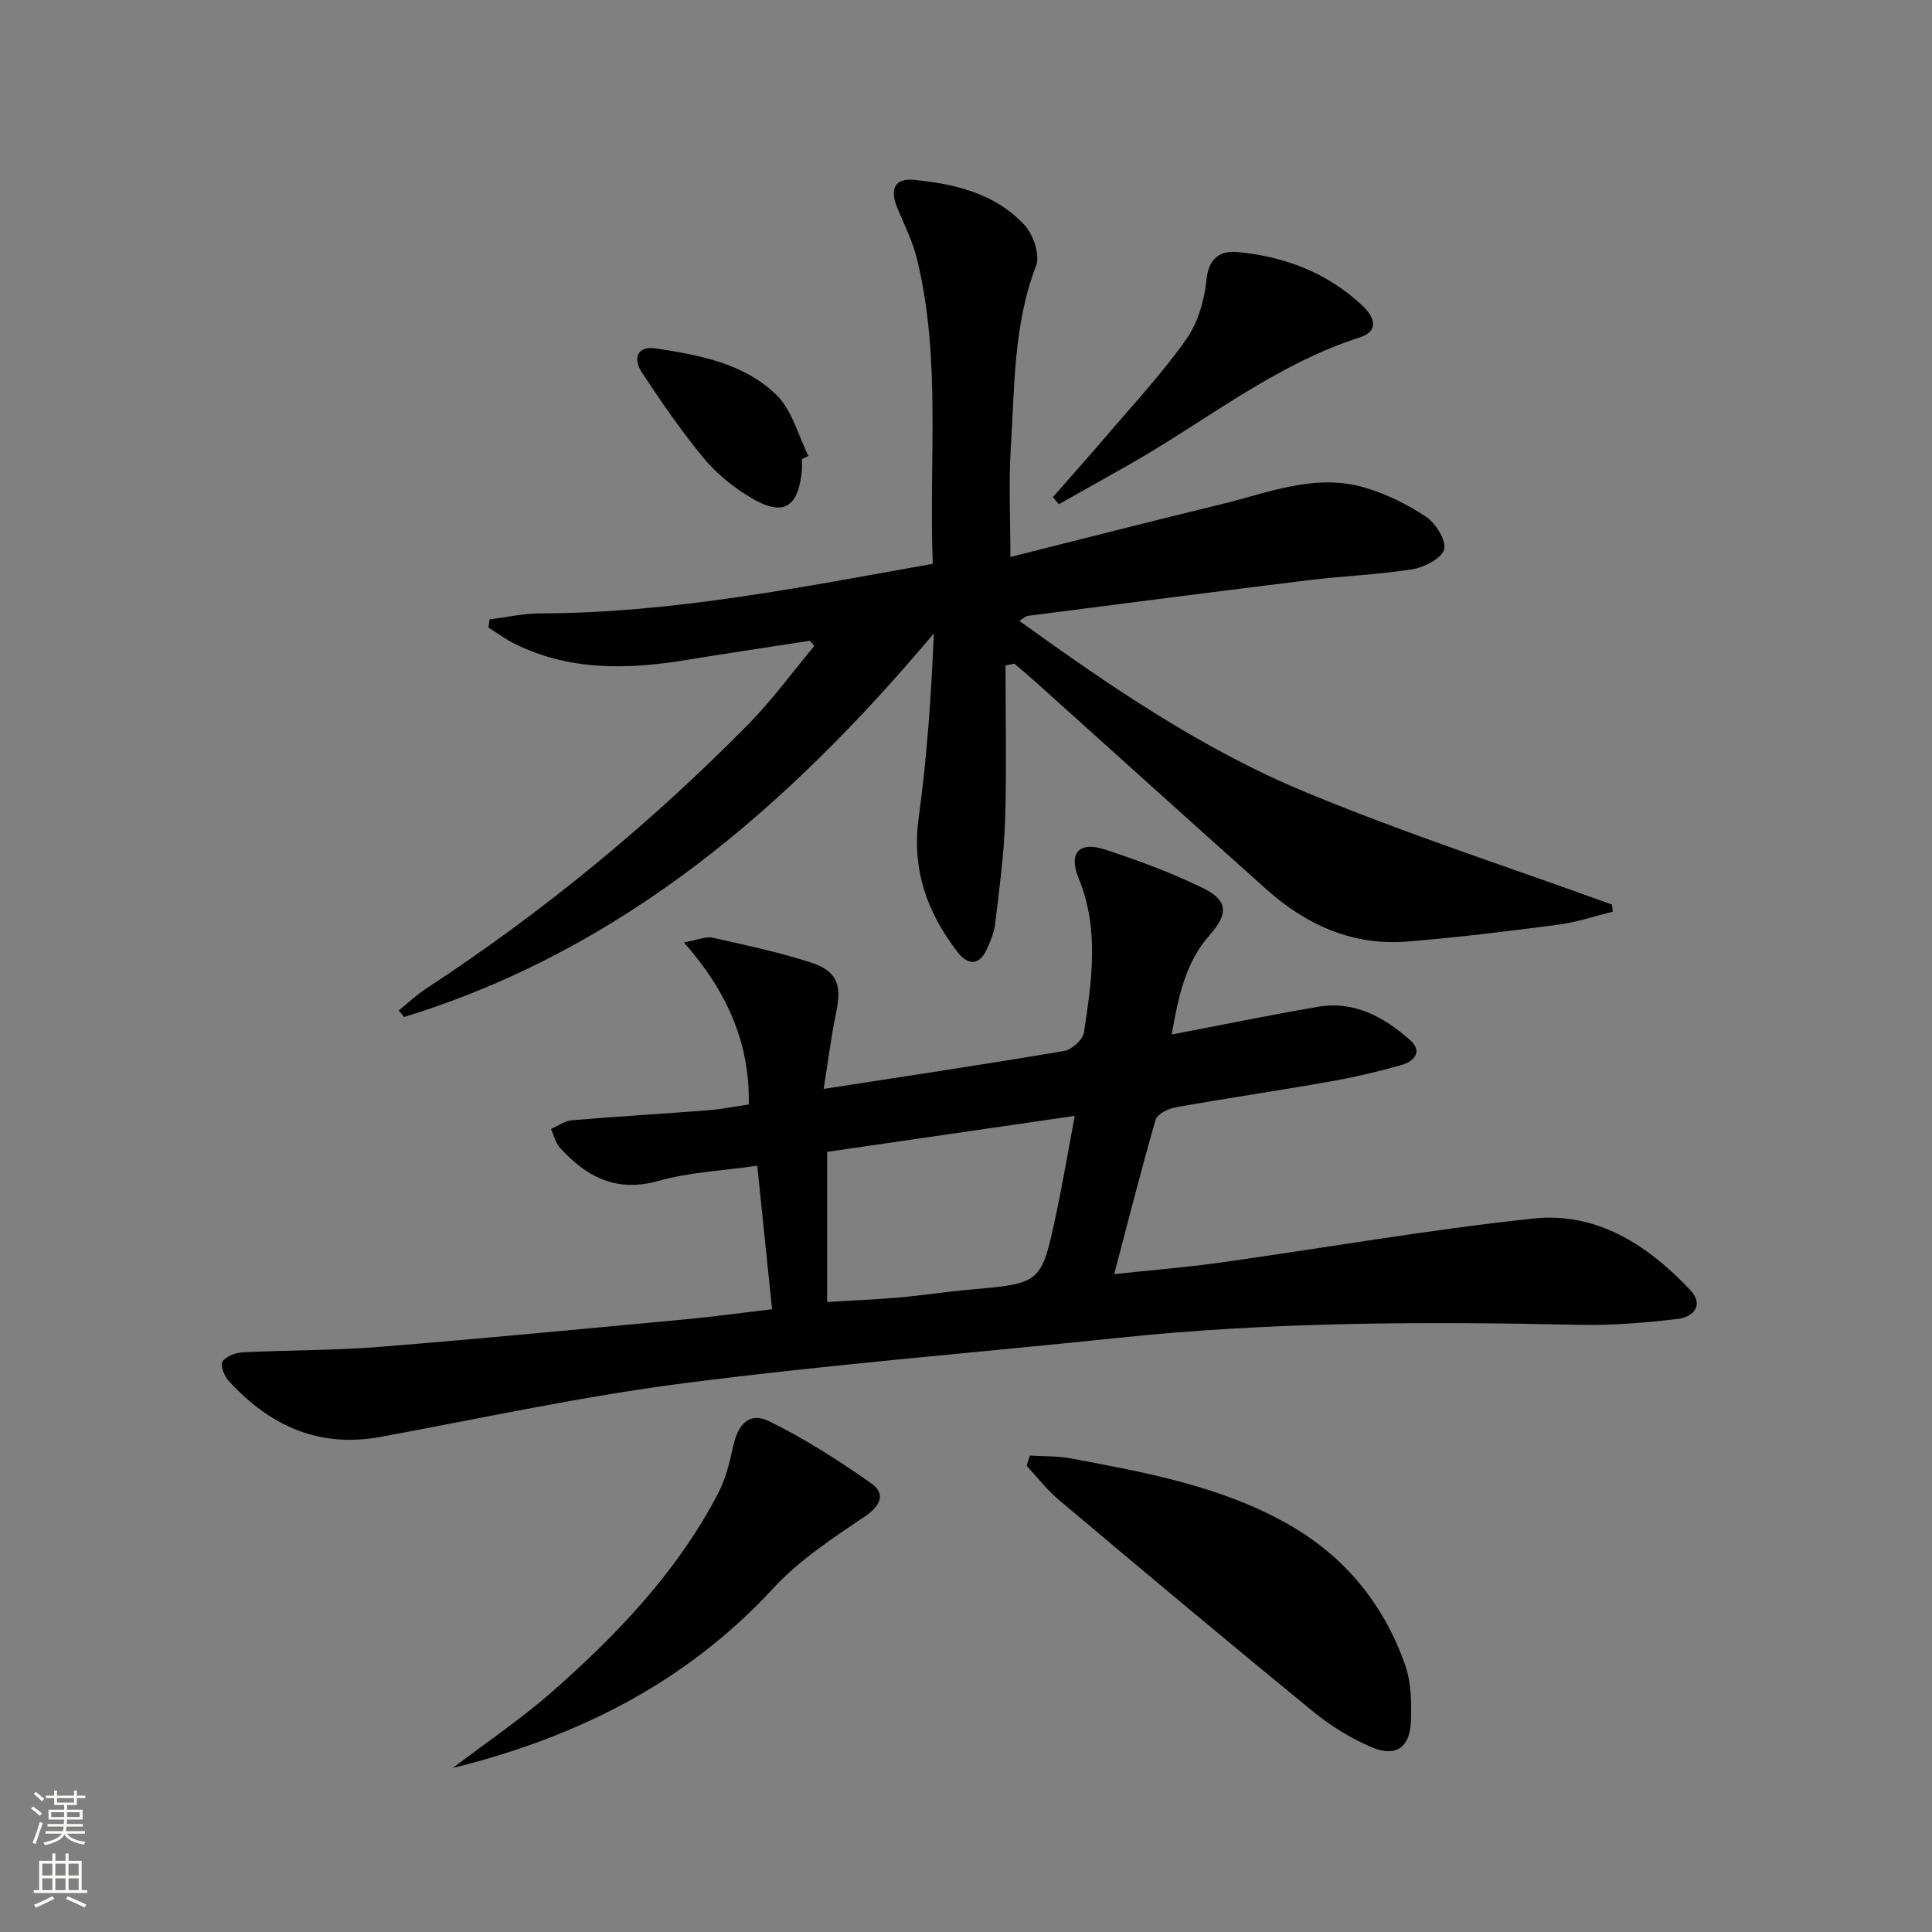 <svg enable-background="new 0 0 400 400" viewBox="0 0 400 400" xmlns="http://www.w3.org/2000/svg"><rect x="0" y="0" width="400" height="400" fill="#808080" stroke="none"/><g fill="#010000"><path d="m170.53 225.45c17.43-2.7 33.66-5.12 49.84-7.87 1.58-.27 3.83-2.35 4.06-3.84 1.59-10.67 3.23-21.36-1.12-31.94-2.12-5.14.1-7.63 5.29-5.96 6.92 2.23 13.79 4.81 20.33 7.96 5.31 2.55 5.43 5.37 1.6 9.69-5.08 5.72-6.56 12.77-7.94 20.69 10.56-2.01 20.42-4.05 30.34-5.74 7.5-1.28 13.62 2.15 18.99 6.87 2.68 2.36.9 4.42-1.64 5.15-4.92 1.41-9.94 2.58-14.99 3.47-10.61 1.88-21.28 3.44-31.89 5.33-1.54.27-3.81 1.4-4.15 2.6-2.99 10.33-5.62 20.76-8.57 31.93 7.75-.83 14.8-1.38 21.79-2.36 21.7-3.04 43.3-6.85 65.07-9.15 13.06-1.38 23.67 5.51 32.41 14.82 2.9 3.09.65 5.59-2.59 5.97-6.73.79-13.55 1.37-20.32 1.22-31.8-.69-63.56-.64-95.24 2.67-30.07 3.14-60.23 5.56-90.2 9.42-21.04 2.71-41.85 7.24-62.74 11.1-12.92 2.39-23.1-2.34-31.58-11.66-.88-.97-1.72-3.23-1.22-3.93.78-1.09 2.69-1.82 4.16-1.9 9.47-.48 18.98-.38 28.42-1.14 21.19-1.7 42.36-3.74 63.53-5.72 5.75-.54 11.48-1.34 17.68-2.07-1.04-10.03-2.01-19.51-3.07-29.71-7.17 1.04-14.04 1.33-20.48 3.15-8.73 2.45-14.9-.85-20.38-6.88-.92-1.01-1.24-2.57-1.84-3.88 1.44-.62 2.83-1.67 4.31-1.8 9.44-.8 18.9-1.34 28.34-2.08 2.78-.22 5.52-.79 8.3-1.19.23-12.84-4.56-23.48-13.43-33.55 2.89-.52 4.53-1.29 5.93-.98 6.79 1.51 13.63 2.98 20.24 5.1 5.58 1.79 6.55 4.66 5.35 10.38-1.07 5.15-1.71 10.37-2.59 15.83zm.72 44.11c5.21-.31 9.99-.5 14.75-.92 4.96-.44 9.89-1.2 14.85-1.64 14.7-1.31 14.76-1.26 17.81-15.61 1.39-6.53 2.49-13.11 3.85-20.36-17.8 2.59-34.48 5.01-51.26 7.45z"/><path d="m333.91 188.76c-3.77.92-7.49 2.19-11.32 2.69-10.36 1.36-20.75 2.63-31.16 3.48-11.25.92-20.86-3.34-29.12-10.71-16.15-14.41-32.2-28.93-48.3-43.39-1.31-1.17-2.67-2.29-4-3.43-.61.13-1.22.26-1.83.39 0 10.73.25 21.46-.09 32.17-.23 7.12-1.22 14.22-2.05 21.31-.21 1.76-.95 3.51-1.68 5.16-1.56 3.5-3.94 3.47-6.06.74-6.35-8.18-9.57-17.15-8.1-27.85 1.74-12.61 2.6-25.33 3.14-38.17-30.23 35.89-64.34 65.47-109.68 79.41-.37-.45-.73-.91-1.1-1.36 1.9-1.53 3.69-3.23 5.73-4.56 24.18-15.84 46.38-34.11 66.65-54.69 4.94-5.02 9.12-10.78 13.65-16.2-.3-.36-.6-.73-.91-1.09-8.59 1.33-17.19 2.61-25.77 4.01-12.01 1.96-23.85 2.23-35.13-3.27-1.98-.96-3.78-2.31-5.66-3.47.08-.56.17-1.13.25-1.69 3.47-.43 6.94-1.24 10.41-1.24 27.4-.06 54.09-5.41 81.34-10.27-.84-21.25 1.77-42.27-3.22-62.92-.88-3.67-2.6-7.15-4.08-10.65-1.67-3.95-.62-6.3 3.36-5.92 8.54.82 16.92 2.82 22.97 9.4 1.8 1.96 3.22 6.15 2.36 8.38-4.72 12.27-4.43 25.12-5.24 37.83-.46 7.25-.08 14.55-.08 22.47 14.89-3.73 29.16-7.41 43.49-10.88 9.78-2.37 19.48-6.5 29.77-3.52 4.51 1.31 8.93 3.48 12.83 6.1 2 1.34 4.22 4.92 3.71 6.73-.54 1.89-4.12 3.71-6.6 4.11-7.03 1.13-14.21 1.37-21.29 2.24-19.45 2.38-38.89 4.91-58.32 7.41-.45.06-.85.49-1.74 1.04 18.84 13.56 37.83 26.55 59.06 35.37 20.86 8.67 42.41 15.65 63.66 23.37.03.49.09.98.15 1.47z"/><path d="m213.22 301.36c2.81.18 5.68.06 8.43.58 15.48 2.91 31.06 5.72 44.99 13.6 11.7 6.62 19.88 16.56 24.3 29.24 1.26 3.63 1.34 7.84 1.17 11.75-.23 5.31-3.18 7.32-8.11 5.22-4.36-1.86-8.57-4.47-12.25-7.48-17.62-14.42-35.07-29.05-52.5-43.71-2.47-2.08-4.48-4.71-6.7-7.09.23-.7.45-1.41.67-2.11z"/><path d="m93.73 366.05c6.84-5.2 14-10.03 20.45-15.68 13.55-11.88 25.95-24.87 34.42-41.03 1.58-3.02 2.47-6.5 3.19-9.87 1-4.7 3.4-7.2 7.46-5.21 7.35 3.6 14.33 8.08 21.05 12.79 3.05 2.14 2.21 4.57-1.25 6.92-6.66 4.5-13.6 9.05-18.99 14.9-18.1 19.61-40.73 30.83-66.33 37.18z"/><path d="m217.99 102.91c3.7-4.21 7.44-8.38 11.08-12.65 5.59-6.56 11.51-12.9 16.47-19.92 2.44-3.44 3.83-8.11 4.24-12.37.44-4.58 2.94-6.11 6.39-5.79 9.77.91 18.68 4.27 25.96 11.16 2.56 2.42 3.36 5.24-.58 6.51-17.85 5.73-32.25 17.6-48.24 26.61-4.7 2.65-9.39 5.29-14.09 7.93-.41-.49-.82-.98-1.23-1.48z"/><path d="m166.02 95.05c0 .83.07 1.67-.01 2.49-.77 7.61-3.89 9.45-10.49 5.54-3.63-2.15-7.12-4.96-9.8-8.2-4.64-5.6-8.78-11.64-12.79-17.72-2.1-3.19-.75-5.58 2.78-5.04 9.03 1.38 18.31 3.08 25.05 9.65 3.24 3.15 4.48 8.36 6.62 12.63-.45.21-.91.43-1.36.65z"/></g><path d="m6.44 374.46.42-.45c.65.47 1.27.95 1.85 1.44l-.45.49c-.65-.56-1.25-1.06-1.82-1.48m.93 7.33-.63-.26c.55-1.36 1.05-2.8 1.52-4.33.19.1.38.19.59.27-.46 1.29-.95 2.73-1.48 4.32m-.38-10.38.44-.42c.43.34 1.01.82 1.74 1.44l-.49.49c-.53-.51-1.09-1.01-1.69-1.51m2.5.35h1.72v-1.04h.59v1.04h3.52v-1.04h.59v1.04h1.75v.53h-1.75v1.42h-2.03v.97h3.22v2.03h-3.24c0 .35-.01.66-.03.93h3.32v.53h-3.37c-.03.27-.08.58-.15.94h3.96v.53h-3.71c.67.92 1.93 1.48 3.79 1.68-.13.24-.23.44-.29.59-2.13-.38-3.48-1.08-4.04-2.12-.43.97-1.77 1.72-4.03 2.23-.09-.19-.2-.37-.33-.55 2.1-.42 3.37-1.03 3.81-1.83h-3.36v-.53h3.58c.08-.29.13-.61.16-.94h-3.33v-.53h3.39c.02-.27.04-.58.04-.93h-3.23v-2.03h3.25v-.97h-2.07v-1.42h-1.73zm1.12 3.44v1h2.65c.01-.3.02-.44.01-.4v-.25-.35zm1.19-2h3.52v-.91h-3.52zm4.71 2h-2.63v.59c0 .15-.01.28-.01.4h2.64z" fill="#fbfcfa"/><path d="m13.56 383.74h.63v1.52h2.72v6.07h1.13v.6h-11.06v-.6h1.13v-6.07h2.73v-1.52h.63v1.52h2.1v-1.52zm-2.69 8.83.38.56c-1.24.63-2.53 1.25-3.85 1.85-.1-.21-.21-.42-.34-.63 1.36-.55 2.63-1.15 3.81-1.78m-2.13-4.27h2.1v-2.45h-2.1zm0 3.04h2.1v-2.46h-2.1zm2.72-3.04h2.1v-2.45h-2.1zm0 3.04h2.1v-2.46h-2.1zm6.07 3.6c-1.41-.71-2.7-1.3-3.86-1.78l.35-.56c1.45.62 2.75 1.19 3.84 1.72zm-1.25-9.09h-2.1v2.45h2.1zm-2.09 5.49h2.1v-2.46h-2.1z" fill="#fbfcfa"/></svg>
